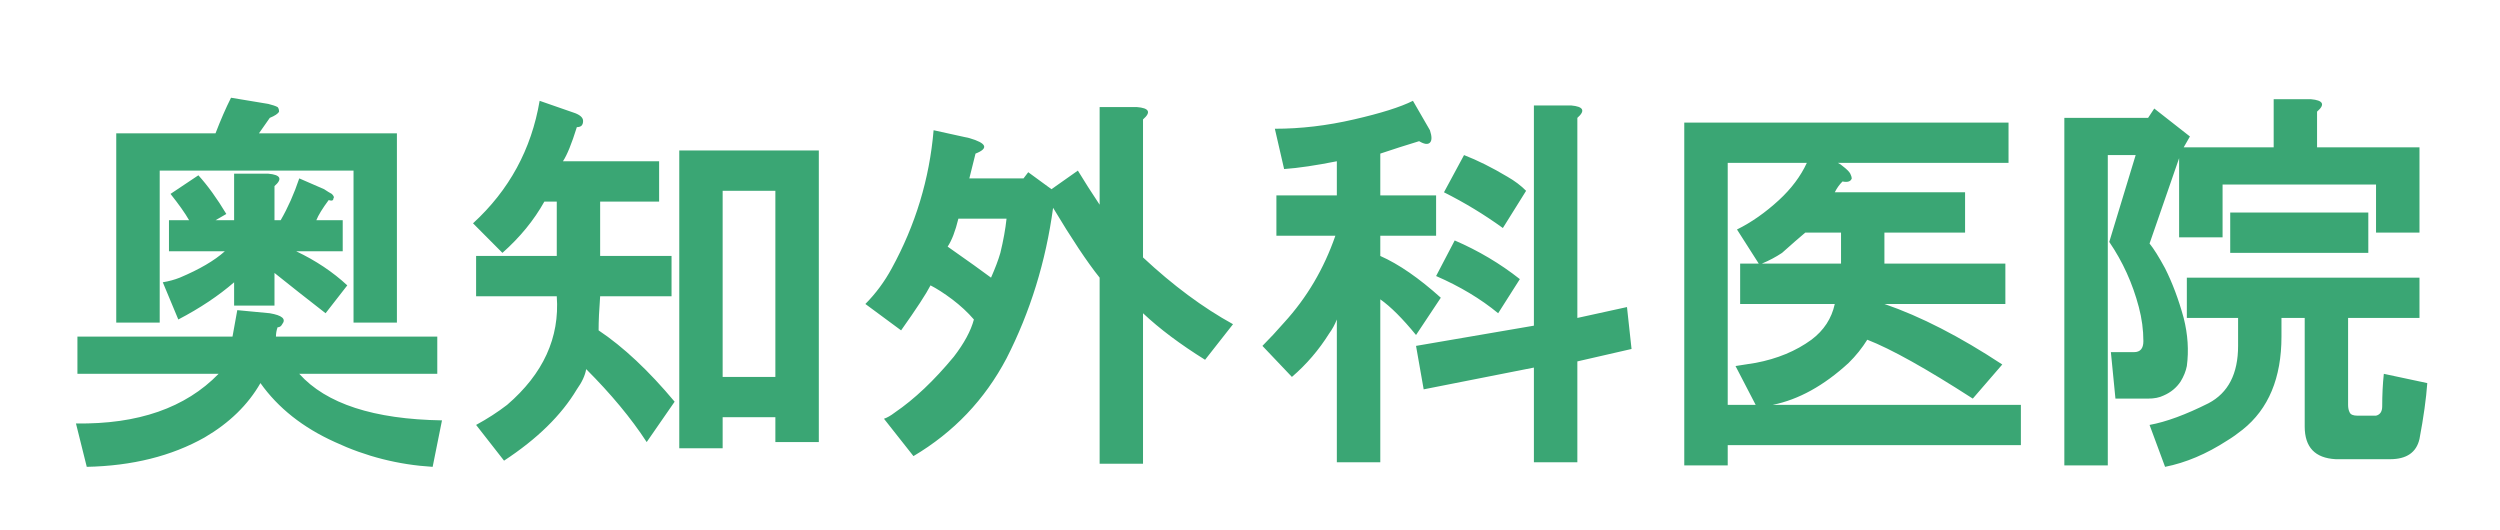 <?xml version="1.0" encoding="UTF-8" standalone="no"?>
<!DOCTYPE svg PUBLIC "-//W3C//DTD SVG 20010904//EN"
              "http://www.w3.org/TR/2001/REC-SVG-20010904/DTD/svg10.dtd">

<svg xmlns="http://www.w3.org/2000/svg"
     width="1.133in" height="0.24in"
     viewBox="0 0 340 72">
  <path id="パス"
        fill="#3AA674" stroke="none" stroke-width="1"
        d="M 36.48,14.12
           C 37.05,14.26 37.47,14.40 37.75,14.55
             37.88,14.68 37.95,14.89 37.95,15.17
             37.82,15.45 37.39,15.73 36.69,16.02
             36.69,16.02 35.22,18.12 35.22,18.12
             35.22,18.12 53.98,18.12 53.98,18.12
             53.98,18.12 53.98,43.86 53.98,43.86
             53.98,43.86 48.08,43.86 48.08,43.86
             48.08,43.86 48.08,23.19 48.08,23.19
             48.08,23.19 21.72,23.19 21.72,23.19
             21.72,23.19 21.72,43.86 21.72,43.86
             21.72,43.86 15.81,43.86 15.81,43.86
             15.81,43.86 15.81,18.12 15.81,18.12
             15.81,18.12 29.31,18.12 29.31,18.12
             30.01,16.30 30.71,14.69 31.42,13.28
             31.42,13.28 36.48,14.12 36.48,14.12 Z
           M 36.48,23.61
           C 38.17,23.76 38.45,24.32 37.33,25.30
             37.33,25.30 37.33,29.94 37.33,29.94
             37.33,29.94 38.17,29.94 38.17,29.94
             39.15,28.25 39.99,26.36 40.70,24.25
             40.70,24.25 44.08,25.72 44.08,25.72
             44.49,26.00 44.84,26.21 45.12,26.36
             45.41,26.64 45.48,26.85 45.34,26.98
             45.34,27.27 45.13,27.34 44.70,27.20
             43.86,28.33 43.30,29.24 43.02,29.94
             43.02,29.94 46.61,29.94 46.61,29.94
             46.61,29.94 46.61,34.16 46.61,34.16
             46.61,34.16 40.28,34.16 40.28,34.16
             42.95,35.43 45.27,36.98 47.23,38.80
             47.23,38.80 44.28,42.59 44.28,42.59
             41.75,40.62 39.43,38.80 37.33,37.11
             37.33,37.11 37.33,41.55 37.33,41.55
             37.33,41.55 31.84,41.55 31.84,41.55
             31.84,41.55 31.84,38.38 31.84,38.38
             29.73,40.21 27.20,41.90 24.25,43.44
             24.25,43.44 22.14,38.38 22.14,38.38
             22.98,38.24 23.75,38.03 24.45,37.75
             27.13,36.62 29.17,35.43 30.58,34.16
             30.58,34.16 22.98,34.16 22.98,34.16
             22.98,34.16 22.98,29.94 22.98,29.94
             22.98,29.94 25.72,29.94 25.72,29.94
             25.16,28.96 24.31,27.77 23.19,26.36
             23.19,26.36 26.98,23.83 26.98,23.83
             28.25,25.23 29.52,26.99 30.78,29.09
             30.78,29.09 29.31,29.94 29.31,29.94
             29.31,29.94 31.84,29.94 31.84,29.94
             31.84,29.94 31.84,23.61 31.84,23.61
             31.84,23.61 36.48,23.61 36.48,23.61 Z
           M 36.69,42.59
           C 38.38,42.88 38.94,43.37 38.38,44.08
             38.24,44.36 38.03,44.50 37.75,44.50
             37.60,44.92 37.53,45.34 37.53,45.77
             37.53,45.77 59.47,45.77 59.47,45.77
             59.47,45.77 59.47,50.83 59.47,50.83
             59.47,50.83 40.70,50.83 40.70,50.83
             44.36,54.90 50.83,57.01 60.11,57.16
             60.11,57.16 58.84,63.48 58.84,63.48
             54.20,63.20 49.77,62.08 45.55,60.11
             41.19,58.14 37.82,55.47 35.42,52.09
             33.73,55.04 31.20,57.51 27.83,59.48
             23.33,62.02 17.98,63.35 11.80,63.48
             11.80,63.48 10.33,57.58 10.33,57.58
             18.77,57.71 25.23,55.46 29.73,50.83
             29.73,50.83 10.53,50.83 10.53,50.83
             10.53,50.83 10.53,45.77 10.53,45.77
             10.53,45.77 31.62,45.77 31.62,45.77
             31.62,45.77 32.27,42.17 32.27,42.17
             32.27,42.17 36.69,42.59 36.69,42.59 Z
           M 78.25,15.39
           C 78.95,15.67 79.30,16.02 79.30,16.44
             79.30,16.72 79.23,16.93 79.09,17.08
             78.95,17.21 78.73,17.28 78.45,17.28
             77.75,19.53 77.12,21.08 76.56,21.92
             76.56,21.92 89.64,21.92 89.64,21.92
             89.64,21.92 89.64,27.41 89.64,27.41
             89.64,27.41 81.62,27.41 81.62,27.41
             81.62,27.41 81.62,34.80 81.62,34.80
             81.62,34.80 91.33,34.80 91.33,34.80
             91.33,34.80 91.33,40.28 91.33,40.28
             91.33,40.28 81.62,40.28 81.62,40.28
             81.48,42.11 81.41,43.65 81.41,44.92
             84.78,47.17 88.23,50.41 91.75,54.62
             91.75,54.62 87.95,60.11 87.95,60.11
             85.84,56.87 83.09,53.56 79.72,50.19
             79.58,51.03 79.16,51.95 78.45,52.94
             76.35,56.46 73.05,59.69 68.55,62.64
             68.55,62.64 64.75,57.78 64.75,57.78
             66.29,56.94 67.70,56.03 68.97,55.05
             73.88,50.83 76.13,45.91 75.72,40.28
             75.72,40.28 64.75,40.28 64.75,40.28
             64.75,40.28 64.75,34.80 64.75,34.80
             64.75,34.80 75.72,34.80 75.72,34.80
             75.72,34.80 75.72,27.41 75.72,27.41
             75.72,27.41 74.03,27.41 74.03,27.41
             72.62,29.94 70.72,32.26 68.33,34.38
             68.33,34.38 64.33,30.36 64.33,30.36
             69.24,25.86 72.27,20.31 73.39,13.70
             73.39,13.70 78.25,15.39 78.25,15.39 Z
           M 111.36,60.11
           C 111.36,60.11 105.45,60.11 105.45,60.11
             105.45,60.11 105.45,56.73 105.45,56.73
             105.45,56.73 98.28,56.73 98.28,56.73
             98.28,56.73 98.28,60.95 98.28,60.95
             98.28,60.95 92.38,60.95 92.38,60.95
             92.38,60.95 92.38,20.45 92.38,20.45
             92.38,20.45 111.36,20.45 111.36,20.45
             111.36,20.45 111.36,60.11 111.36,60.11 Z
           M 98.28,25.94
           C 98.28,25.94 98.28,51.25 98.28,51.25
             98.28,51.25 105.45,51.25 105.45,51.25
             105.45,51.25 105.45,25.94 105.45,25.94
             105.45,25.94 98.28,25.94 98.28,25.94 Z
           M 154.61,14.55
           C 156.30,14.68 156.58,15.25 155.45,16.23
             155.45,16.23 155.45,35.00 155.45,35.00
             159.52,38.80 163.60,41.83 167.69,44.08
             167.69,44.08 163.89,48.92 163.89,48.92
             160.52,46.82 157.70,44.71 155.45,42.59
             155.45,42.59 155.45,63.06 155.45,63.06
             155.45,63.06 149.55,63.06 149.55,63.06
             149.55,63.06 149.55,37.75 149.55,37.75
             147.86,35.64 145.75,32.47 143.22,28.25
             142.23,35.56 140.12,42.39 136.89,48.72
             133.93,54.34 129.71,58.77 124.23,62.02
             124.23,62.02 120.22,56.94 120.22,56.94
             120.64,56.80 121.14,56.52 121.70,56.09
             124.37,54.27 127.04,51.74 129.72,48.50
             131.12,46.68 132.04,44.99 132.45,43.44
             131.61,42.46 130.62,41.55 129.50,40.70
             128.38,39.86 127.39,39.23 126.55,38.80
             125.98,39.92 124.65,41.96 122.55,44.92
             122.55,44.92 117.69,41.33 117.69,41.33
             119.09,39.92 120.29,38.31 121.28,36.48
             124.51,30.58 126.41,24.32 126.97,17.70
             126.97,17.70 131.83,18.77 131.83,18.77
             134.21,19.46 134.49,20.17 132.67,20.88
             132.39,22.00 132.11,23.12 131.83,24.25
             131.83,24.25 139.20,24.25 139.20,24.25
             139.20,24.25 139.84,23.41 139.84,23.41
             139.84,23.41 143.00,25.72 143.00,25.72
             143.00,25.72 146.59,23.19 146.59,23.19
             147.44,24.59 148.42,26.14 149.55,27.83
             149.55,27.83 149.55,14.55 149.55,14.55
             149.55,14.55 154.61,14.55 154.61,14.55 Z
           M 130.34,29.73
           C 129.93,31.42 129.44,32.69 128.88,33.53
             131.69,35.50 133.66,36.91 134.78,37.75
             135.34,36.48 135.77,35.36 136.05,34.38
             136.46,32.69 136.74,31.14 136.89,29.73
             136.89,29.73 130.34,29.73 130.34,29.73 Z
           M 213.67,14.33
           C 215.36,14.48 215.64,15.04 214.52,16.02
             214.52,16.02 214.52,43.23 214.52,43.23
             214.52,43.23 221.27,41.75 221.27,41.75
             221.27,41.75 221.89,47.45 221.89,47.45
             221.89,47.45 214.52,49.14 214.52,49.14
             214.52,49.14 214.52,62.86 214.52,62.86
             214.52,62.86 208.61,62.86 208.61,62.86
             208.61,62.86 208.61,49.98 208.61,49.98
             208.61,49.98 193.62,52.94 193.62,52.94
             193.62,52.94 192.58,47.03 192.58,47.03
             192.58,47.03 208.61,44.28 208.61,44.28
             208.61,44.28 208.61,14.33 208.61,14.33
             208.61,14.33 213.67,14.33 213.67,14.33 Z
           M 194.47,17.70
           C 194.75,18.55 194.75,19.11 194.47,19.39
             194.19,19.67 193.70,19.61 193.00,19.19
             191.16,19.75 189.41,20.31 187.72,20.88
             187.72,20.88 187.72,26.56 187.72,26.56
             187.72,26.56 195.31,26.56 195.31,26.56
             195.31,26.56 195.31,32.05 195.31,32.05
             195.31,32.05 187.72,32.05 187.72,32.05
             187.72,32.05 187.72,34.80 187.72,34.80
             190.25,35.92 192.99,37.82 195.95,40.48
             195.95,40.48 192.58,45.55 192.58,45.55
             190.74,43.30 189.12,41.68 187.72,40.70
             187.72,40.70 187.72,62.86 187.72,62.86
             187.72,62.86 181.81,62.86 181.81,62.86
             181.81,62.86 181.81,43.44 181.81,43.44
             181.53,44.15 181.18,44.78 180.77,45.34
             179.36,47.59 177.67,49.56 175.70,51.25
             175.70,51.25 171.69,47.03 171.69,47.03
             172.68,46.04 173.66,44.98 174.64,43.86
             177.73,40.48 180.05,36.55 181.61,32.05
             181.61,32.05 173.59,32.05 173.59,32.05
             173.59,32.05 173.59,26.56 173.59,26.56
             173.59,26.56 181.81,26.56 181.81,26.56
             181.81,26.56 181.81,21.92 181.81,21.92
             179.00,22.48 176.61,22.84 174.64,22.98
             174.64,22.98 173.38,17.50 173.38,17.50
             176.89,17.50 180.48,17.08 184.14,16.23
             187.80,15.39 190.47,14.55 192.16,13.70
             192.16,13.70 194.47,17.70 194.47,17.70 Z
           M 204.39,31.00
           C 201.86,29.17 199.19,27.55 196.38,26.14
             196.38,26.14 199.11,21.08 199.11,21.08
             200.94,21.79 202.91,22.77 205.02,24.03
             206.00,24.59 206.85,25.23 207.55,25.94
             207.55,25.94 204.39,31.00 204.39,31.00 Z
           M 197.84,32.69
           C 201.08,34.09 204.04,35.85 206.70,37.95
             206.70,37.95 203.75,42.59 203.75,42.59
             201.36,40.62 198.55,38.94 195.31,37.53
             195.31,37.53 197.84,32.69 197.84,32.69 Z
           M 273.16,22.14
           C 273.16,22.14 249.95,22.14 249.95,22.14
             250.23,22.28 250.44,22.42 250.58,22.56
             251.14,22.98 251.49,23.33 251.64,23.61
             251.77,23.89 251.84,24.11 251.84,24.25
             251.71,24.67 251.29,24.81 250.58,24.67
             250.16,25.09 249.81,25.58 249.53,26.14
             249.53,26.14 267.25,26.14 267.25,26.14
             267.25,26.14 267.25,31.62 267.25,31.62
             267.25,31.62 256.28,31.62 256.28,31.62
             256.28,31.62 256.28,35.84 256.28,35.84
             256.28,35.84 272.73,35.84 272.73,35.84
             272.73,35.84 272.73,41.33 272.73,41.33
             272.73,41.33 256.28,41.33 256.28,41.33
             261.20,43.02 266.54,45.76 272.31,49.56
             272.31,49.56 268.30,54.20 268.30,54.20
             261.97,50.12 257.19,47.45 253.95,46.19
             253.25,47.31 252.41,48.37 251.42,49.34
             248.05,52.44 244.60,54.34 241.09,55.05
             241.09,55.05 274.84,55.05 274.84,55.05
             274.84,55.05 274.84,60.53 274.84,60.53
             274.84,60.53 234.97,60.53 234.97,60.53
             234.97,60.53 234.97,63.28 234.97,63.28
             234.97,63.28 229.06,63.28 229.06,63.28
             229.06,63.28 229.06,16.66 229.06,16.66
             229.06,16.66 273.16,16.66 273.16,16.66
             273.16,16.66 273.16,22.14 273.16,22.14 Z
           M 234.97,22.14
           C 234.97,22.14 234.97,55.05 234.97,55.05
             234.97,55.05 238.77,55.05 238.77,55.05
             238.77,55.05 236.03,49.77 236.03,49.77
             236.88,49.63 237.79,49.49 238.77,49.34
             241.72,48.78 244.25,47.73 246.36,46.19
             248.05,44.92 249.10,43.30 249.53,41.33
             249.53,41.33 236.66,41.33 236.66,41.33
             236.66,41.33 236.66,35.84 236.66,35.84
             236.66,35.84 239.19,35.84 239.19,35.84
             239.19,35.84 236.23,31.20 236.23,31.20
             238.20,30.23 240.10,28.89 241.94,27.20
             243.62,25.65 244.89,23.96 245.73,22.14
             245.73,22.14 234.97,22.14 234.97,22.14 Z
           M 245.52,31.62
           C 244.67,32.34 243.62,33.25 242.36,34.38
             241.52,34.94 240.60,35.43 239.61,35.84
             239.61,35.84 250.38,35.84 250.38,35.84
             250.38,35.84 250.38,31.62 250.38,31.62
             250.38,31.62 245.52,31.62 245.52,31.62 Z
           M 314.28,13.48
           C 315.97,13.63 316.25,14.20 315.12,15.17
             315.12,15.17 315.12,20.03 315.12,20.03
             315.12,20.03 329.05,20.03 329.05,20.03
             329.05,20.03 329.05,31.62 329.05,31.62
             329.05,31.62 323.14,31.62 323.14,31.62
             323.14,31.62 323.14,25.09 323.14,25.09
             323.14,25.09 302.27,25.09 302.27,25.09
             302.27,25.09 302.27,32.27 302.27,32.27
             302.27,32.27 296.36,32.27 296.36,32.27
             296.36,32.27 296.36,21.50 296.36,21.50
             296.36,21.50 292.34,33.11 292.34,33.11
             292.91,33.81 293.61,34.93 294.45,36.48
             295.44,38.45 296.29,40.70 296.98,43.23
             297.55,45.48 297.69,47.66 297.41,49.77
             297.27,50.48 296.99,51.18 296.56,51.88
             296.00,52.72 295.23,53.36 294.25,53.78
             293.69,54.06 292.98,54.20 292.14,54.20
             292.14,54.20 287.70,54.20 287.70,54.20
             287.70,54.20 287.08,47.88 287.08,47.88
             287.08,47.88 290.23,47.88 290.23,47.88
             291.08,47.88 291.50,47.38 291.50,46.39
             291.50,44.85 291.29,43.30 290.88,41.75
             290.03,38.52 288.69,35.57 286.86,32.89
             286.86,32.89 290.45,21.08 290.45,21.08
             290.45,21.08 286.66,21.08 286.66,21.08
             286.66,21.08 286.66,63.28 286.66,63.28
             286.66,63.28 280.75,63.28 280.75,63.28
             280.75,63.28 280.75,16.02 280.75,16.02
             280.75,16.02 292.14,16.02 292.14,16.02
             292.14,16.02 292.98,14.75 292.98,14.75
             292.98,14.75 297.83,18.55 297.83,18.55
             297.83,18.55 296.98,20.03 296.98,20.03
             296.98,20.03 309.22,20.03 309.22,20.03
             309.22,20.03 309.22,13.48 309.22,13.48
             309.22,13.48 314.28,13.48 314.28,13.48 Z
           M 322.09,34.38
           C 322.09,34.38 303.31,34.38 303.31,34.38
             303.31,34.38 303.31,28.89 303.31,28.89
             303.31,28.89 322.09,28.89 322.09,28.89
             322.09,28.89 322.09,34.38 322.09,34.38 Z
           M 297.41,37.75
           C 297.41,37.75 329.05,37.75 329.05,37.75
             329.05,37.75 329.05,43.23 329.05,43.23
             329.05,43.23 319.34,43.23 319.34,43.23
             319.34,43.23 319.34,55.05 319.34,55.05
             319.34,55.46 319.41,55.81 319.56,56.09
             319.70,56.38 320.05,56.52 320.61,56.52
             320.61,56.52 323.14,56.52 323.14,56.52
             323.70,56.38 323.98,55.96 323.98,55.25
             323.98,53.71 324.05,52.23 324.20,50.83
             324.20,50.83 330.11,52.09 330.11,52.09
             329.96,54.20 329.61,56.73 329.05,59.69
             328.63,61.52 327.30,62.44 325.05,62.44
             325.05,62.44 317.66,62.44 317.66,62.44
             314.84,62.29 313.44,60.81 313.44,58.00
             313.44,58.00 313.44,43.23 313.44,43.23
             313.44,43.23 310.28,43.23 310.28,43.23
             310.28,43.23 310.28,45.77 310.28,45.77
             310.28,51.39 308.52,55.61 305.00,58.42
             304.30,58.98 303.60,59.48 302.89,59.91
             300.08,61.73 297.27,62.92 294.45,63.48
             294.45,63.48 292.34,57.78 292.34,57.78
             294.59,57.37 297.27,56.38 300.36,54.83
             303.04,53.42 304.38,50.82 304.38,47.03
             304.38,47.03 304.38,43.23 304.38,43.23
             304.38,43.23 297.41,43.23 297.41,43.23
             297.41,43.23 297.41,37.75 297.41,37.75 Z" />
</svg>
